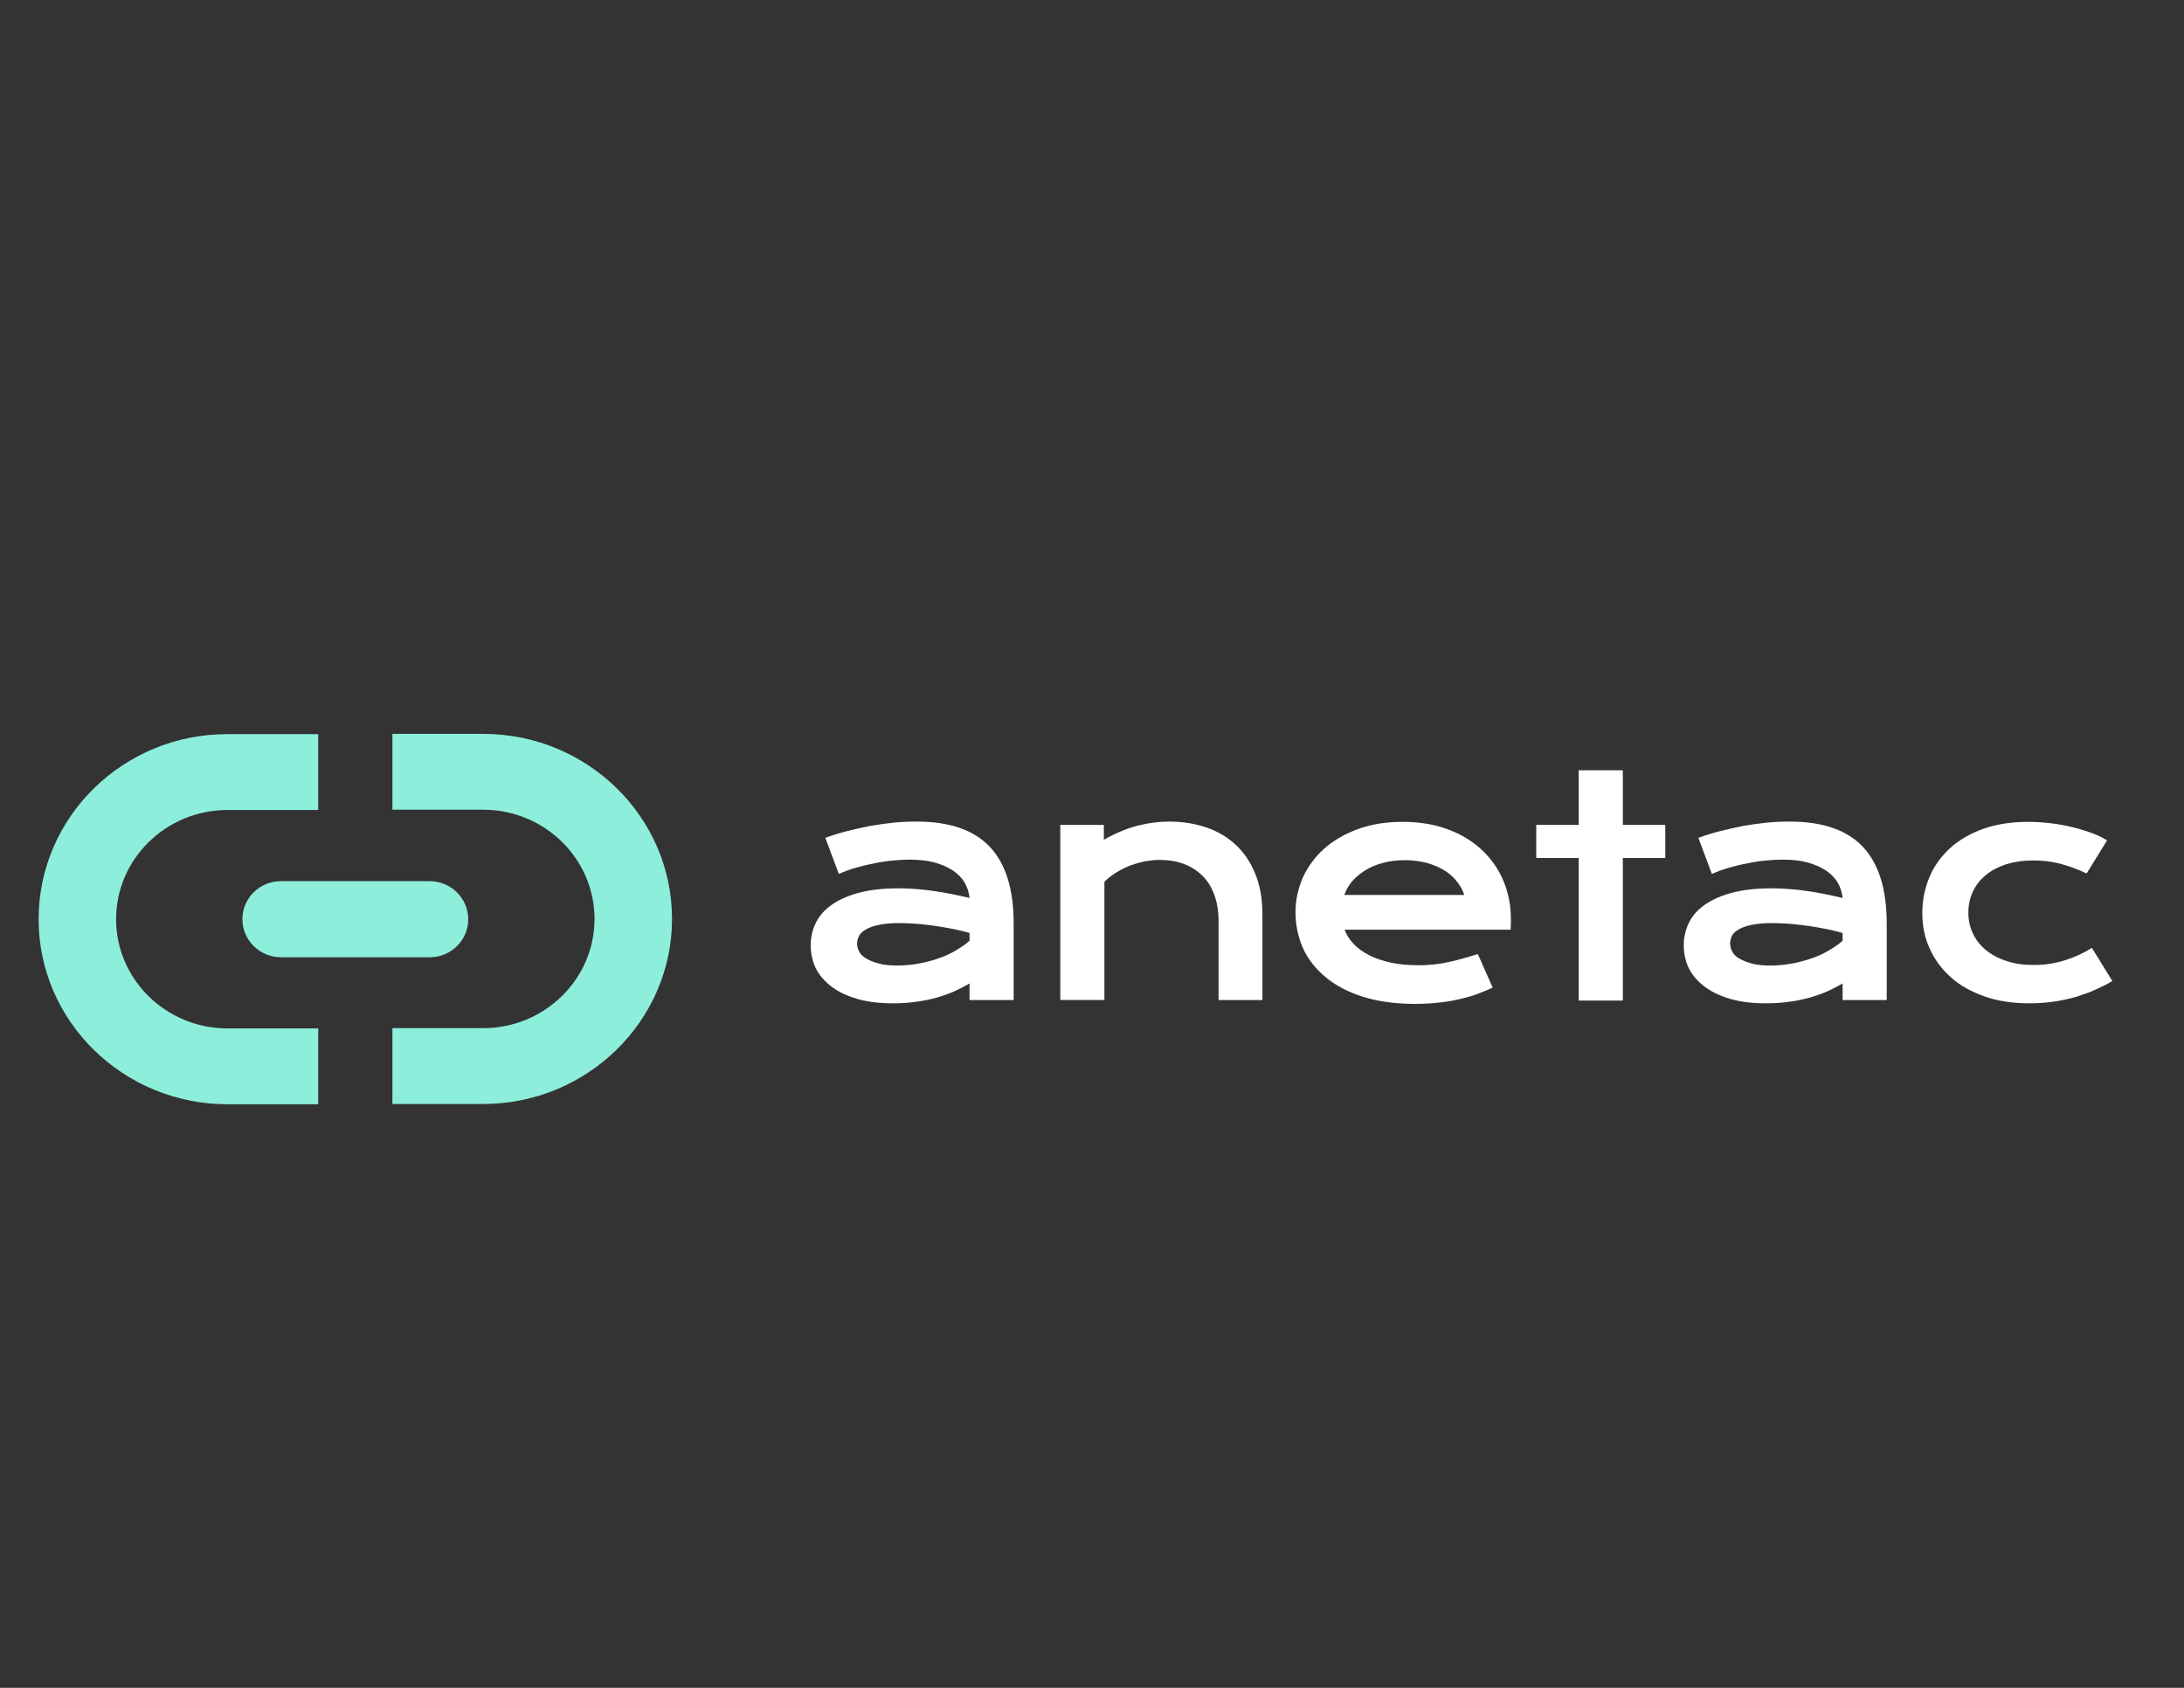 <?xml version="1.0" encoding="utf-8"?>
<!-- Generator: Adobe Illustrator 24.2.0, SVG Export Plug-In . SVG Version: 6.00 Build 0)  -->
<svg version="1.1" id="artwork_copy" xmlns="http://www.w3.org/2000/svg" xmlns:xlink="http://www.w3.org/1999/xlink" x="0px"
	 y="0px" viewBox="0 0 792 612" style="enable-background:new 0 0 792 612;" xml:space="preserve">
<rect x="0" y="0" width="792" height="612" fill="#333333" stroke="none"/>
<style type="text/css">
	.st0{fill:#8DEEDB;}
	.st1{fill:#FFFFFF;}
</style>
<g>
	<g>
		<path class="st0" d="M87.9,333.3c0,7.6,6.3,13.8,14,13.8h53.9c7.8,0,14-6.2,14-13.8s-6.3-13.8-14-13.8h-53.9
			C94.2,319.5,87.9,325.6,87.9,333.3z"/>
		<g>
			<path class="st0" d="M14,333.3c0,37,30.7,67.1,68.5,67.1h32.9v-27.5H82.5c-22.3,0-40.4-17.8-40.4-39.6
				c0-21.8,18.1-39.6,40.4-39.6h32.9v-27.5H82.5C44.8,266.1,14,296.2,14,333.3z"/>
			<path class="st0" d="M175.2,266.1h-32.9v27.5h32.9c22.3,0,40.4,17.8,40.4,39.6c0,21.8-18.1,39.6-40.4,39.6h-32.9v27.5h32.9
				c37.7,0,68.5-30.1,68.5-67.1C243.7,296.2,213,266.1,175.2,266.1z"/>
		</g>
	</g>
	<g>
		<path class="st1" d="M294,342.7c0-3.1,0.7-5.8,2-8.4c1.3-2.5,3.3-4.7,6-6.5c2.7-1.8,6-3.2,9.9-4.2c4-1,8.6-1.5,13.9-1.5
			c3.9,0,8,0.3,12.4,0.9c4.3,0.6,8.8,1.5,13.4,2.6c-0.2-2-0.8-3.9-1.8-5.6c-1-1.7-2.5-3.2-4.3-4.4c-1.9-1.2-4.1-2.2-6.7-2.9
			c-2.6-0.7-5.6-1-8.9-1c-1.8,0-3.8,0.1-5.9,0.3c-2.2,0.2-4.4,0.5-6.7,1c-2.3,0.4-4.6,1-6.8,1.6c-2.2,0.6-4.3,1.4-6.3,2.3l-4.9-13.1
			c2.4-0.9,5-1.7,7.7-2.4c2.8-0.7,5.6-1.3,8.4-1.9c2.9-0.5,5.8-0.9,8.6-1.2c2.9-0.3,5.7-0.4,8.4-0.4c11.9,0,20.7,3,26.5,9.1
			s8.7,15.4,8.7,27.9v27.7h-16v-6c-1.7,1-3.5,1.9-5.4,2.8c-2,0.9-4.1,1.6-6.4,2.3c-2.3,0.6-4.8,1.2-7.4,1.5
			c-2.6,0.4-5.4,0.6-8.4,0.6c-5,0-9.3-0.5-13.1-1.6s-6.9-2.6-9.4-4.5c-2.5-1.9-4.4-4.1-5.7-6.7C294.6,348.5,294,345.7,294,342.7z
			 M310.8,342.1c0,1,0.3,2,0.8,3c0.5,1,1.4,1.8,2.6,2.5c1.2,0.7,2.7,1.3,4.6,1.8c1.8,0.5,4.1,0.7,6.7,0.7c2.8,0,5.5-0.3,8.1-0.8
			c2.6-0.5,5.1-1.2,7.3-2c2.3-0.8,4.3-1.8,6.1-2.9c1.8-1.1,3.4-2.2,4.6-3.3v-2.8c-2.4-0.7-4.9-1.3-7.3-1.7c-2.4-0.5-4.7-0.8-6.8-1.1
			c-2.2-0.3-4.2-0.5-6.1-0.6c-1.9-0.1-3.6-0.2-5-0.2c-3,0-5.5,0.2-7.4,0.6c-2,0.4-3.6,0.9-4.8,1.6c-1.2,0.7-2.1,1.4-2.6,2.3
			C311.1,340.2,310.8,341.1,310.8,342.1z"/>
		<path class="st1" d="M384.3,299.1h16v5.4c4.2-2.4,8.3-4.1,12.2-5.1c3.9-1,7.6-1.5,11.4-1.5c4.9,0,9.3,0.7,13.5,2.1
			c4.1,1.4,7.7,3.5,10.7,6.3c3,2.8,5.4,6.3,7.1,10.5c1.7,4.2,2.6,9,2.6,14.5v31.3h-15.9V334c0-3.5-0.5-6.6-1.5-9.4
			c-1-2.8-2.4-5.1-4.3-7s-4.1-3.3-6.7-4.3c-2.6-1-5.6-1.5-8.9-1.5c-1.7,0-3.5,0.2-5.3,0.5c-1.8,0.4-3.6,0.9-5.3,1.5
			c-1.7,0.7-3.4,1.5-5,2.5c-1.6,1-3.1,2.1-4.4,3.4v42.9h-16V299.1z"/>
		<path class="st1" d="M469.8,330.7c0-4.3,0.9-8.4,2.6-12.4c1.8-3.9,4.3-7.4,7.6-10.4c3.3-3,7.4-5.4,12.2-7.2
			c4.8-1.8,10.3-2.7,16.4-2.7c6.1,0,11.5,0.9,16.4,2.7c4.9,1.8,9,4.3,12.4,7.5c3.4,3.2,6,6.9,7.8,11.2c1.8,4.3,2.7,8.9,2.7,13.8
			c0,0.6,0,1.3,0,2c0,0.7-0.1,1.3-0.1,1.9h-60.2c0.7,1.9,1.8,3.6,3.3,5.2c1.5,1.6,3.4,2.9,5.7,4.1c2.3,1.2,5,2,8,2.7
			c3,0.6,6.4,0.9,10,0.9s7.3-0.4,10.9-1.2c3.6-0.8,7.1-1.8,10.4-2.9l5.4,12.2c-2.1,1-4.2,1.8-6.3,2.6c-2.1,0.7-4.4,1.3-6.7,1.8
			c-2.3,0.5-4.7,0.9-7.3,1.1c-2.5,0.3-5.2,0.4-8,0.4c-7.2,0-13.4-0.9-18.8-2.6c-5.4-1.7-9.9-4.1-13.5-7.1c-3.6-3-6.4-6.5-8.2-10.5
			C470.7,339.7,469.8,335.3,469.8,330.7z M531,324.5c-0.6-1.8-1.5-3.4-2.7-4.9c-1.2-1.5-2.7-2.9-4.5-4c-1.8-1.1-3.9-2-6.3-2.7
			c-2.4-0.6-5-1-7.8-1c-3,0-5.8,0.3-8.3,1c-2.5,0.7-4.7,1.6-6.5,2.8c-1.9,1.2-3.4,2.5-4.7,4c-1.2,1.5-2.1,3.1-2.7,4.8H531z"/>
		<path class="st1" d="M572.5,311.1h-15.4v-12h15.4v-19.8h16v19.8h15.4v12h-15.4v51.7h-16V311.1z"/>
		<path class="st1" d="M610.6,342.7c0-3.1,0.7-5.8,2-8.4c1.3-2.5,3.3-4.7,6-6.5s6-3.2,9.9-4.2c4-1,8.6-1.5,13.9-1.5
			c3.9,0,8,0.3,12.4,0.9c4.3,0.6,8.8,1.5,13.4,2.6c-0.2-2-0.8-3.9-1.8-5.6c-1-1.7-2.5-3.2-4.3-4.4c-1.9-1.2-4.1-2.2-6.7-2.9
			c-2.6-0.7-5.6-1-8.9-1c-1.8,0-3.8,0.1-5.9,0.3c-2.2,0.2-4.4,0.5-6.7,1c-2.3,0.4-4.6,1-6.8,1.6c-2.2,0.6-4.3,1.4-6.3,2.3l-4.9-13.1
			c2.4-0.9,5-1.7,7.7-2.4c2.8-0.7,5.6-1.3,8.4-1.9c2.9-0.5,5.8-0.9,8.6-1.2c2.9-0.3,5.7-0.4,8.4-0.4c11.9,0,20.7,3,26.5,9.1
			s8.7,15.4,8.7,27.9v27.7h-16v-6c-1.7,1-3.5,1.9-5.4,2.8c-2,0.9-4.1,1.6-6.4,2.3c-2.3,0.6-4.8,1.2-7.4,1.5
			c-2.6,0.4-5.4,0.6-8.4,0.6c-5,0-9.3-0.5-13.1-1.6s-6.9-2.6-9.4-4.5c-2.5-1.9-4.4-4.1-5.7-6.7C611.2,348.5,610.6,345.7,610.6,342.7
			z M627.4,342.1c0,1,0.3,2,0.8,3c0.5,1,1.4,1.8,2.6,2.5c1.2,0.7,2.7,1.3,4.6,1.8c1.8,0.5,4.1,0.7,6.7,0.7c2.8,0,5.5-0.3,8.1-0.8
			c2.6-0.5,5.1-1.2,7.3-2c2.3-0.8,4.3-1.8,6.1-2.9c1.8-1.1,3.4-2.2,4.6-3.3v-2.8c-2.4-0.7-4.9-1.3-7.3-1.7c-2.4-0.5-4.7-0.8-6.9-1.1
			c-2.2-0.3-4.2-0.5-6.1-0.6c-1.9-0.1-3.6-0.2-5-0.2c-3,0-5.5,0.2-7.4,0.6c-2,0.4-3.6,0.9-4.8,1.6c-1.2,0.7-2.1,1.4-2.6,2.3
			C627.7,340.2,627.4,341.1,627.4,342.1z"/>
		<path class="st1" d="M697.1,331.1c0-4.7,0.9-9,2.6-13.1c1.7-4,4.2-7.5,7.5-10.5c3.3-3,7.3-5.3,12.1-7c4.8-1.7,10.2-2.5,16.3-2.5
			c2.7,0,5.3,0.2,8,0.5c2.7,0.3,5.3,0.8,7.8,1.4c2.5,0.6,4.8,1.3,7,2.1c2.2,0.8,4.1,1.7,5.7,2.7l-7.4,12c-3.5-1.6-6.8-2.8-9.9-3.6
			c-3.1-0.8-6.3-1.1-9.5-1.1c-3.7,0-7,0.5-9.9,1.4c-2.9,1-5.4,2.3-7.4,4c-2,1.7-3.6,3.7-4.6,6c-1.1,2.3-1.6,4.8-1.6,7.6
			s0.6,5.3,1.7,7.6c1.1,2.3,2.7,4.3,4.8,6c2.1,1.7,4.6,3,7.5,3.9c2.9,1,6.2,1.4,9.8,1.4c4,0,7.7-0.6,11.2-1.7
			c3.5-1.1,6.8-2.6,9.8-4.5l7.4,12c-1.9,1.2-4,2.2-6.2,3.2c-2.2,1-4.6,1.8-7.1,2.6c-2.5,0.7-5.2,1.3-8,1.7c-2.8,0.4-5.7,0.6-8.7,0.6
			c-6.1,0-11.5-0.8-16.3-2.5c-4.8-1.7-8.9-3.9-12.2-6.9c-3.3-2.9-5.9-6.4-7.7-10.4C698,340.1,697.1,335.8,697.1,331.1z"/>
	</g>
</g>
</svg>
